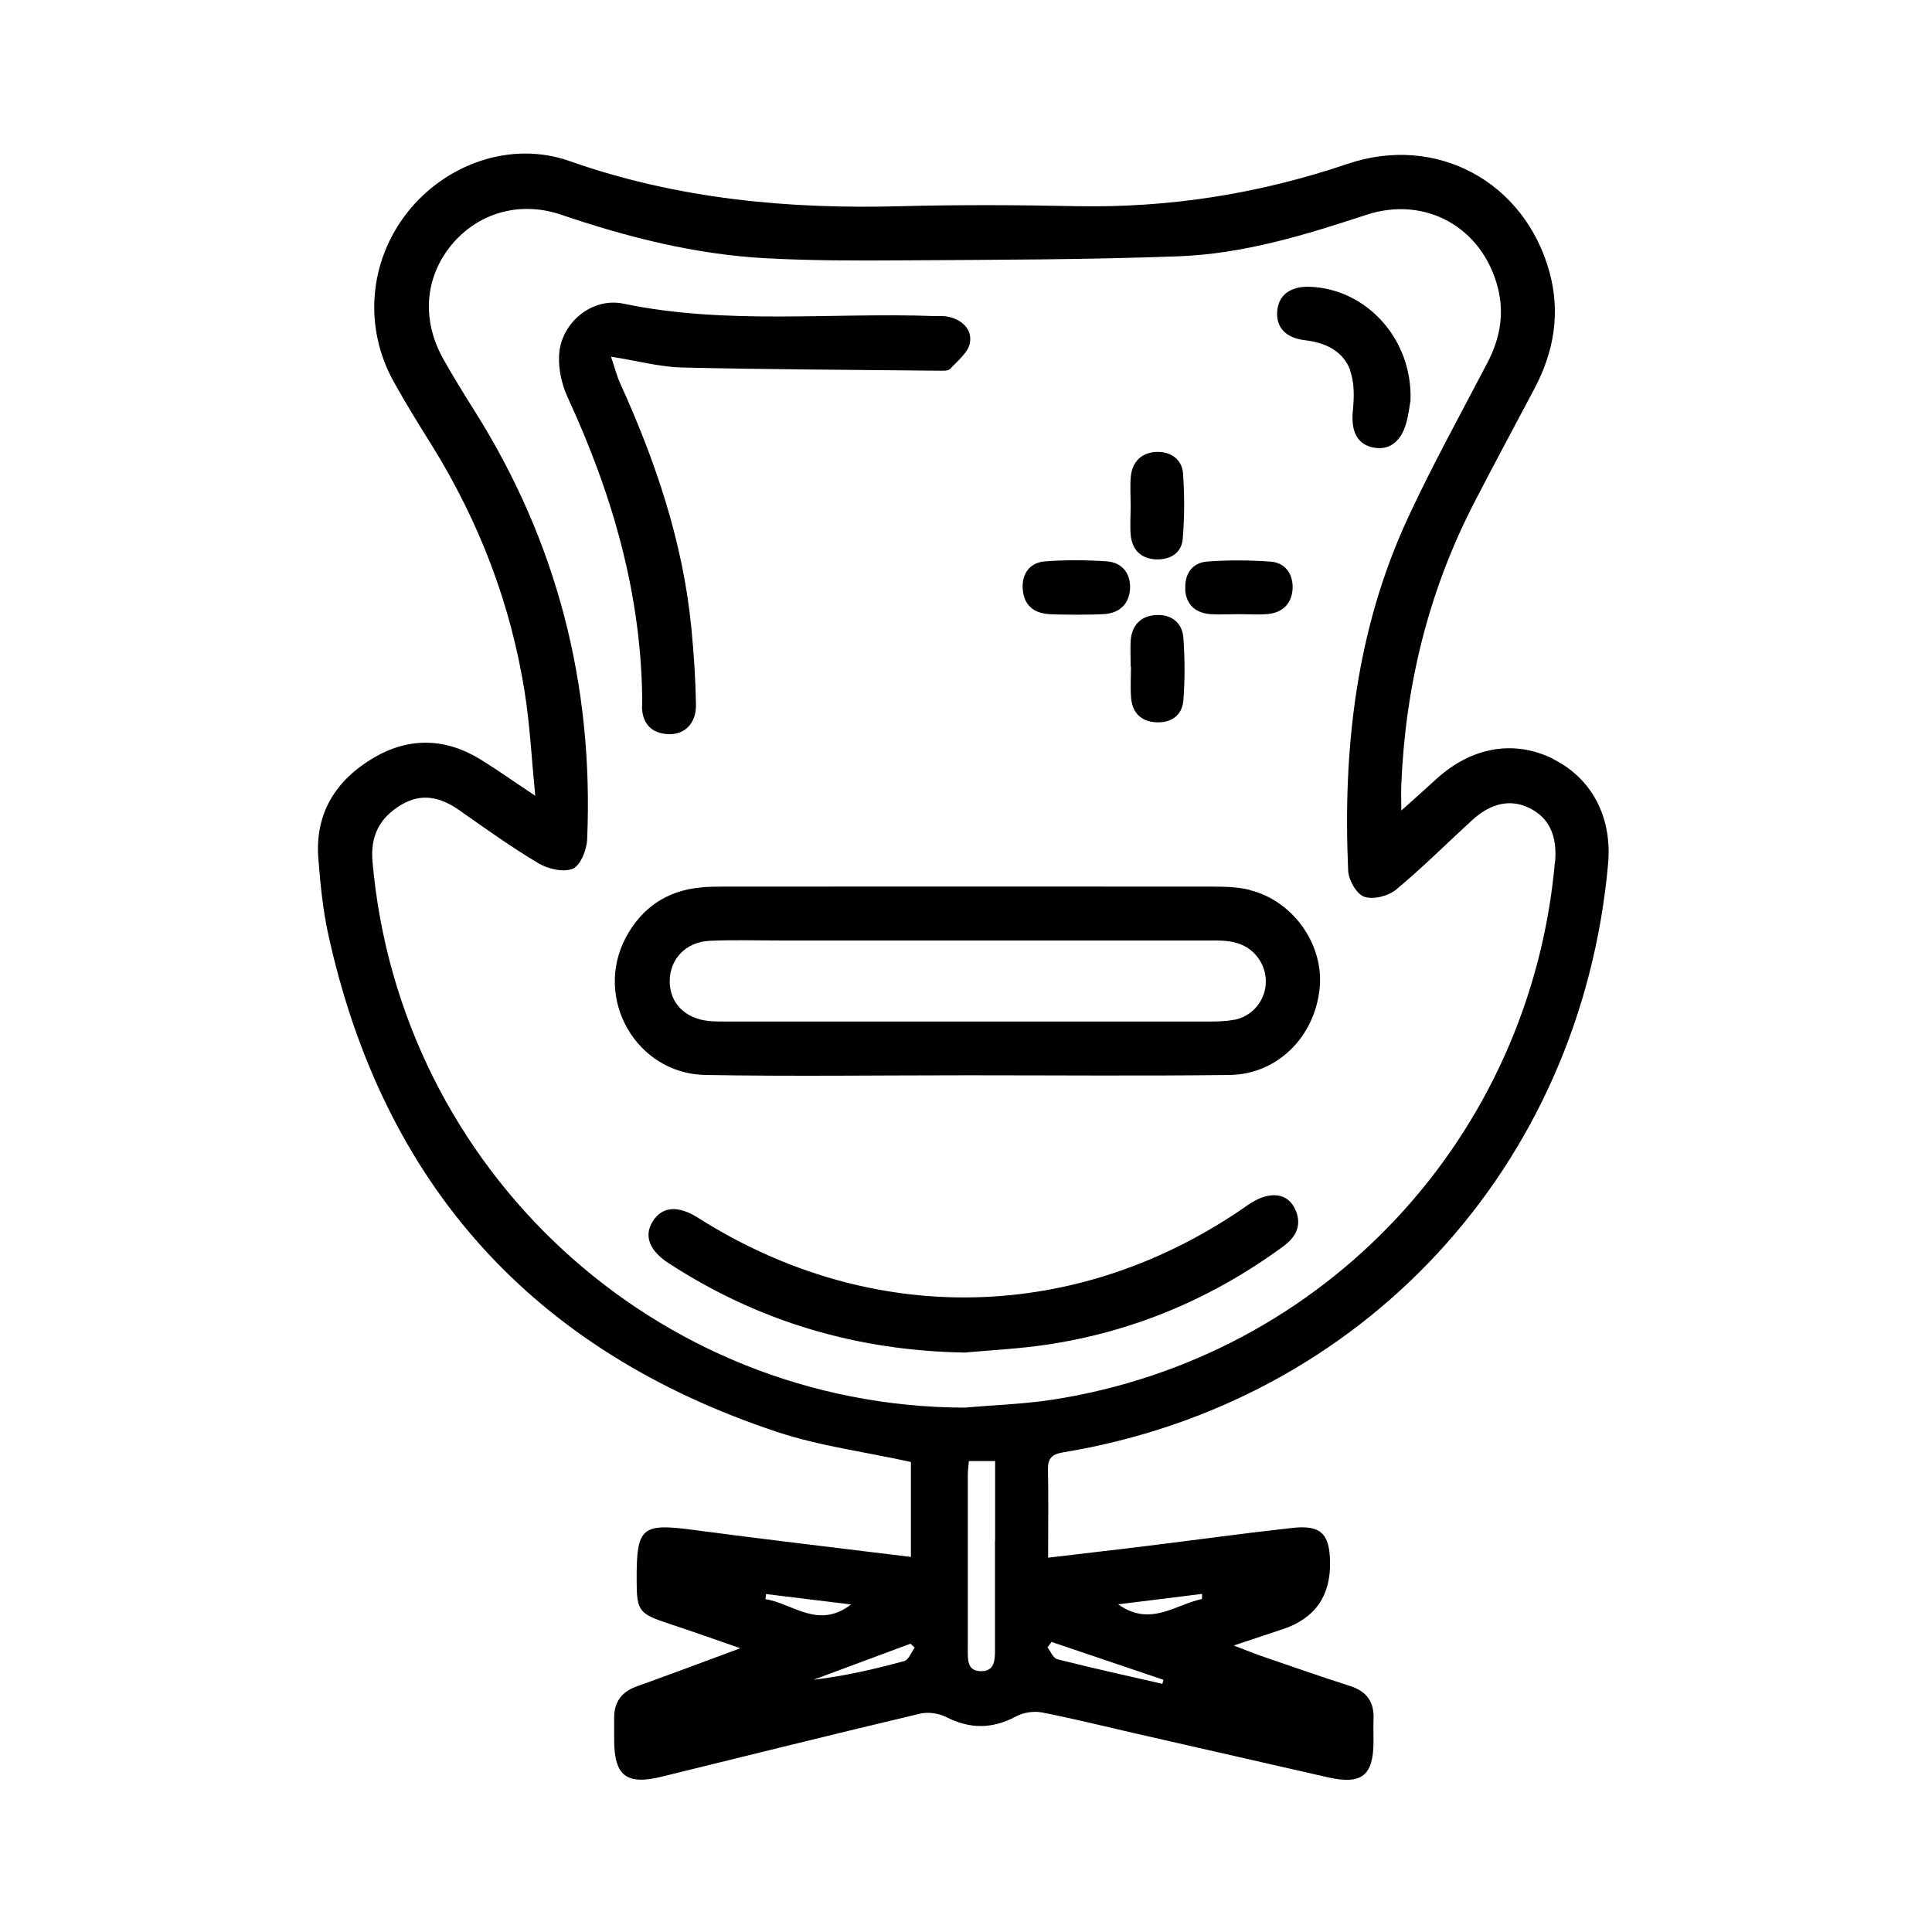 <?xml version="1.0" encoding="UTF-8"?>
<svg xmlns="http://www.w3.org/2000/svg" viewBox="0 0 128 128">
  <path d="M102.89 50.27c-2.6-1.28-5.42-.78-7.76 1.37-.69.63-1.39 1.26-2.29 2.06 0-.78-.02-1.25 0-1.72.27-6.53 1.79-12.74 4.77-18.56 1.32-2.57 2.7-5.11 4.05-7.67 1.3-2.46 1.74-5.03.99-7.75-1.65-5.96-7.48-9.14-13.38-7.14-5.84 1.98-11.8 2.92-17.95 2.8-3.86-.08-7.72-.1-11.58 0-7.51.21-14.85-.47-22.01-2.99-3.89-1.37-8.21.2-10.73 3.39-2.56 3.24-2.93 7.61-.91 11.24.79 1.42 1.64 2.8 2.5 4.17 3.16 5.09 5.27 10.58 6.19 16.5.33 2.12.44 4.28.68 6.75-1.45-.96-2.51-1.72-3.63-2.41-2.34-1.43-4.75-1.48-7.1-.09-2.49 1.48-3.87 3.67-3.64 6.65.13 1.66.29 3.33.64 4.95 3.63 16.67 13.6 27.69 29.76 33.05 2.84.94 5.87 1.33 8.86 1.99v6.29c-4.86-.6-9.61-1.15-14.34-1.78-3.5-.47-3.84-.21-3.83 3.28 0 2.11.13 2.26 2.22 2.95 1.46.48 2.91 1 4.65 1.6-2.52.93-4.69 1.75-6.87 2.53-.99.36-1.49 1.02-1.49 2.07v1.45c0 2.42.81 3.04 3.19 2.45 5.7-1.4 11.39-2.82 17.1-4.17.52-.12 1.21-.02 1.69.22 1.58.81 3.07.81 4.64-.03.48-.26 1.16-.37 1.7-.27 2.06.4 4.1.91 6.15 1.38 4.27.97 8.54 1.95 12.81 2.92 2.25.51 3.02-.1 3.03-2.37 0-.48-.02-.97 0-1.45.06-1.18-.46-1.89-1.59-2.24-1.88-.6-3.73-1.25-5.6-1.89-.62-.21-1.23-.46-2.07-.78 1.28-.43 2.28-.76 3.27-1.09q3.17-1.07 3.11-4.44c-.03-1.89-.62-2.47-2.51-2.26-3.18.35-6.35.79-9.52 1.18-2.16.27-4.33.51-6.65.79 0-2.06.03-3.93-.01-5.81-.02-.77.26-1.05 1.02-1.17 19.82-3.28 34.28-18.9 36.09-38.98.28-3.11-1.08-5.69-3.68-6.97Zm-52.14 55.34c1.81.22 3.61.44 5.64.69-2.2 1.68-3.87-.08-5.68-.35.01-.11.03-.23.04-.34Zm9.16 4.44c-1.97.54-3.96.99-6.02 1.24 2.14-.8 4.29-1.59 6.43-2.39.09.09.19.18.28.26-.23.31-.4.81-.69.89Zm6.01-7.98v7.21c0 .67 0 1.44-.91 1.44-.95 0-.89-.77-.89-1.44V97.74c0-.3.04-.59.07-.94h1.74v5.26Zm13.72 3.53c0 .11 0 .23-.01.34-1.77.37-3.42 1.87-5.55.35 1.97-.24 3.77-.47 5.57-.69Zm-9.98 3.18c2.47.84 4.94 1.67 7.42 2.51-.02.09-.05.18-.07.27-2.32-.53-4.65-1.05-6.96-1.63-.27-.07-.44-.51-.65-.79l.27-.36Zm33.36-51.69c-1.61 18.22-15.23 32.84-33.27 35.64-1.94.3-3.92.36-5.89.53-20.41-.09-37.39-15.74-39.18-36.17-.15-1.68.45-2.89 1.87-3.75 1.4-.85 2.66-.52 3.91.36 1.72 1.21 3.44 2.44 5.24 3.51.63.37 1.66.6 2.26.34.51-.23.91-1.25.94-1.93.44-10.23-1.99-19.72-7.46-28.4-.7-1.11-1.39-2.23-2.04-3.38-1.48-2.6-1.28-5.43.51-7.61 1.74-2.11 4.51-2.94 7.25-2.01 4.42 1.5 8.91 2.64 13.58 2.89 2.97.16 5.96.16 8.94.14 6.14-.04 12.28-.04 18.41-.27 4.27-.16 8.36-1.4 12.41-2.74 3.94-1.3 7.72.82 8.74 4.84.44 1.74.13 3.38-.7 4.96-1.78 3.42-3.65 6.79-5.27 10.29-3.43 7.41-4.31 15.3-3.95 23.36.03.62.55 1.54 1.06 1.72.59.21 1.59-.04 2.1-.46 1.75-1.45 3.37-3.07 5.05-4.61 1.27-1.16 2.58-1.42 3.83-.79 1.27.64 1.82 1.82 1.67 3.55Zm-20.21 1.87c-.84-.21-1.74-.22-2.61-.22-10.74-.01-21.48 0-32.22 0-.53 0-1.05 0-1.58.06-2.22.21-3.87 1.34-4.92 3.28-2.18 4.05.66 9.06 5.26 9.14 5.79.1 11.57.02 17.36.02 5.79 0 11.58.05 17.36-.02 3.16-.04 5.64-2.51 5.97-5.74.3-2.87-1.74-5.8-4.63-6.51Zm-1.05 8.6c-.55.11-1.13.12-1.7.12H48.11c-.39 0-.79 0-1.18-.04-1.56-.17-2.56-1.2-2.56-2.63 0-1.47 1.07-2.61 2.66-2.68 1.57-.07 3.16-.02 4.73-.02h28.8c1.1 0 2.09.2 2.79 1.15 1.13 1.55.31 3.72-1.58 4.11ZM42.55 46.74c0-7.2-1.94-13.91-4.93-20.39-.39-.84-.62-1.85-.58-2.77.07-2.12 2.12-3.91 4.27-3.46 6.83 1.42 13.72.57 20.58.82.31.01.62-.02.92.04.93.2 1.61.84 1.45 1.73-.11.64-.81 1.19-1.31 1.73-.14.15-.5.12-.76.12-5.65-.06-11.31-.08-16.96-.21-1.47-.03-2.93-.43-4.75-.72.25.73.38 1.26.6 1.75 2.35 5.17 4.16 10.5 4.72 16.19.17 1.7.28 3.41.31 5.12.02 1.23-.75 2-1.83 1.95-1.18-.05-1.75-.77-1.75-1.88Zm43.31 33.48c.39 1.01-.02 1.76-.86 2.37-4.71 3.45-9.95 5.66-15.73 6.51-1.77.26-3.57.35-5.36.51-7.11-.12-13.65-2.04-19.61-5.92-1.31-.85-1.66-1.85-1.03-2.81.63-.96 1.67-1.03 2.99-.19 11.54 7.31 25.2 7 36.41-.85 1.41-.99 2.7-.85 3.18.38Zm3.6-55.68c-.48-1.3-1.65-1.84-3.01-2-1.29-.16-1.92-.86-1.83-1.94.09-1.06.88-1.64 2.15-1.6 3.75.13 6.82 3.45 6.68 7.53-.06.32-.12.93-.29 1.52-.37 1.3-1.22 1.85-2.31 1.57-.99-.26-1.35-1.14-1.22-2.43.09-.88.11-1.85-.19-2.66Zm-14.55 9c0-.66-.05-1.32.01-1.97.1-1.02.75-1.6 1.73-1.63.92-.02 1.67.49 1.73 1.45.1 1.43.1 2.88-.02 4.31-.08.95-.84 1.4-1.79 1.36-.96-.05-1.54-.61-1.65-1.55-.07-.65-.01-1.31-.01-1.97Zm-7.16 5.45c-.04-1.02.5-1.73 1.51-1.8 1.35-.1 2.71-.09 4.06 0 1.02.07 1.58.79 1.55 1.78-.04.98-.63 1.62-1.65 1.71-.65.06-3.19.06-3.8 0-1.01-.09-1.61-.66-1.66-1.69Zm7.16 5.16c0-.57-.03-1.14 0-1.7.07-1.02.67-1.64 1.66-1.7.99-.07 1.75.47 1.83 1.49.1 1.39.11 2.8 0 4.18-.09 1.01-.84 1.5-1.86 1.43-.96-.07-1.52-.65-1.6-1.6-.06-.69-.01-1.4-.01-2.1Zm3.62-5.13c-.05-1.02.47-1.75 1.48-1.82 1.39-.1 2.8-.09 4.18.01.96.07 1.47.81 1.45 1.74-.03.98-.61 1.63-1.63 1.73-.65.06-1.31.01-1.97.01-.61 0-1.23.04-1.84 0-1.01-.08-1.63-.64-1.68-1.66Z"></path>
</svg>
